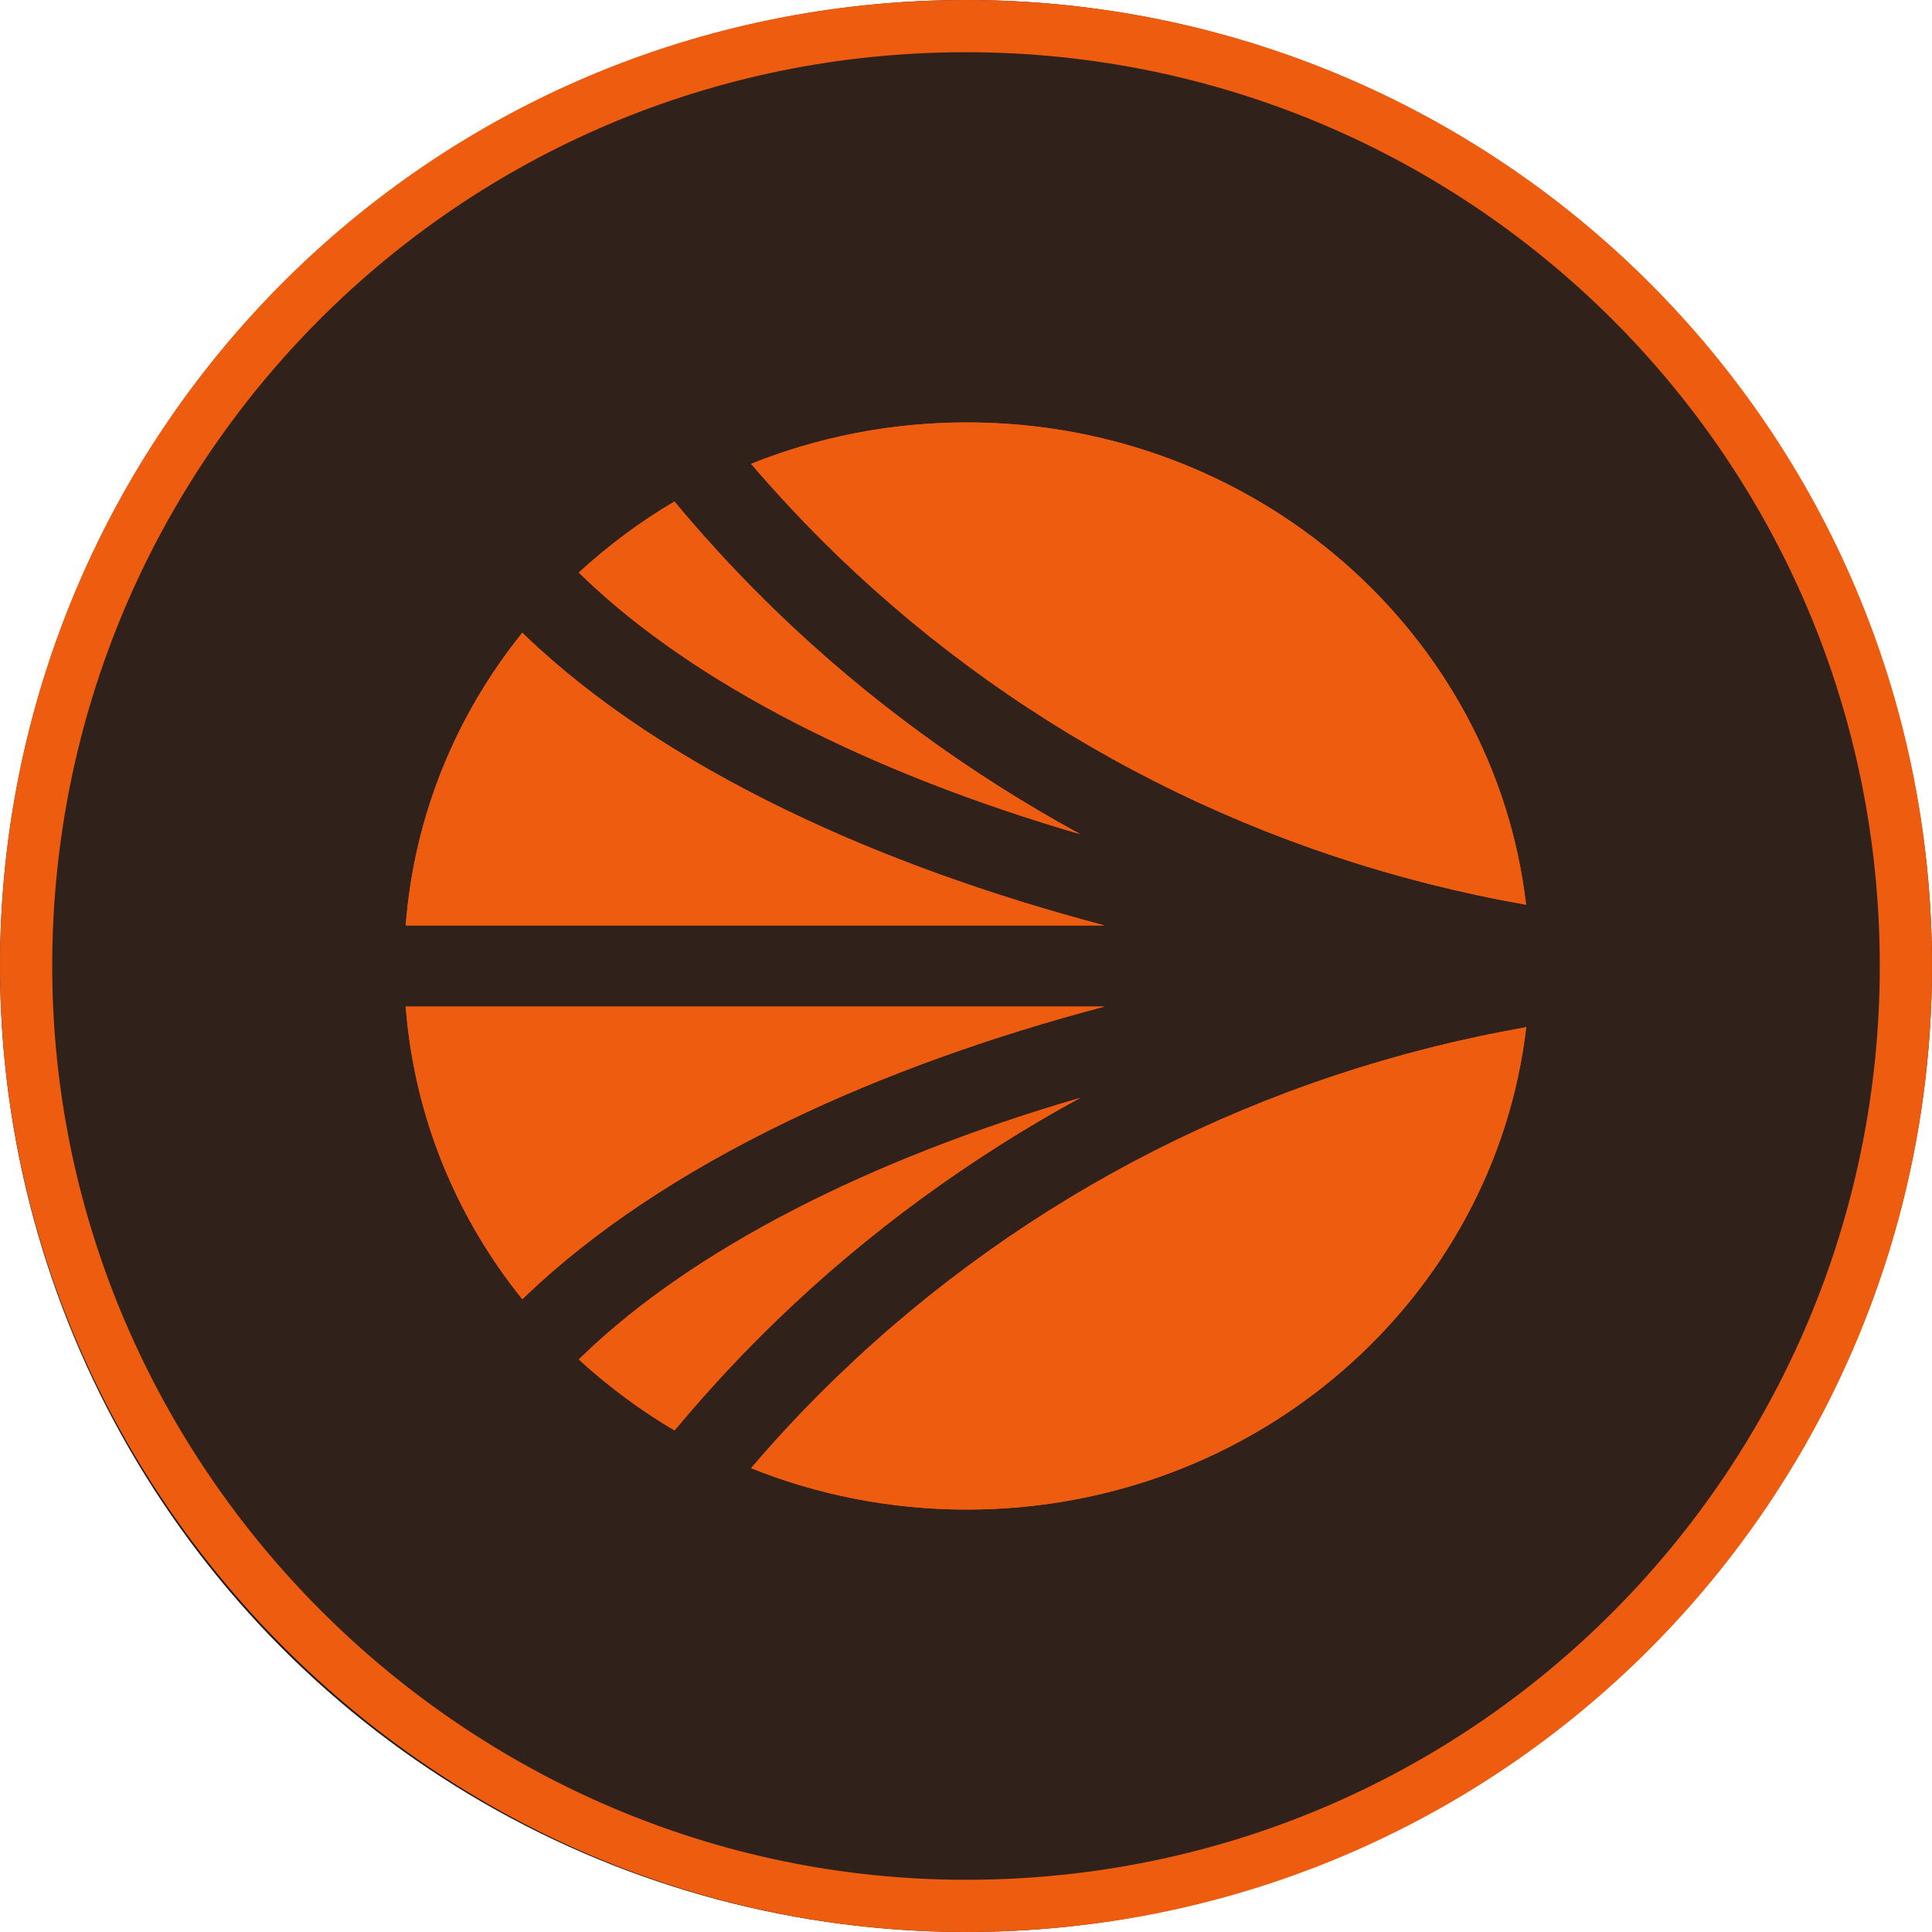 <svg width="37" height="37" viewBox="0 0 37 37" fill="none" xmlns="http://www.w3.org/2000/svg">
<circle cx="18.5" cy="18.5" r="18.5" fill="#1D1B1D"/>
<path d="M36.5 18.5C36.5 28.377 28.535 36.5 18.5 36.5C8.626 36.5 0.5 28.374 0.5 18.5C0.5 8.623 8.465 0.5 18.5 0.5C28.377 0.5 36.5 8.465 36.5 18.5Z" fill="#EE5C10" fill-opacity="0.1" stroke="#EE5C10"/>
<path d="M20.689 21.025C16.633 22.206 13.278 23.928 11.178 25.945L11.085 26.035C11.644 26.547 12.256 27.005 12.918 27.394L13.06 27.226C13.634 26.547 14.248 25.891 14.889 25.273C16.607 23.613 18.573 22.177 20.691 21.023L20.689 21.025Z" fill="#EE5C10"/>
<path d="M20.689 21.025C16.633 22.206 13.278 23.928 11.178 25.945L11.085 26.035C11.644 26.547 12.256 27.005 12.918 27.394L13.06 27.226C13.634 26.547 14.248 25.891 14.889 25.273C16.607 23.613 18.573 22.177 20.691 21.023L20.689 21.025Z" fill="#EE5C10"/>
<path d="M7.77 19.276C7.931 21.381 8.738 23.311 10.003 24.881L10.061 24.825C11.361 23.582 13.054 22.451 15.096 21.467C16.885 20.603 18.94 19.861 21.154 19.276H7.77Z" fill="#EE5C10"/>
<path d="M7.77 19.276C7.931 21.381 8.738 23.311 10.003 24.881L10.061 24.825C11.361 23.582 13.054 22.451 15.096 21.467C16.885 20.603 18.94 19.861 21.154 19.276H7.77Z" fill="#EE5C10"/>
<path d="M16.023 10.626C19.651 14.13 24.218 16.447 29.226 17.326C28.623 12.131 24.06 8.09 18.517 8.09C17.053 8.09 15.658 8.373 14.384 8.883C14.902 9.487 15.453 10.074 16.023 10.626Z" fill="#EE5C10"/>
<path d="M16.023 10.626C19.651 14.13 24.218 16.447 29.226 17.326C28.623 12.131 24.06 8.09 18.517 8.09C17.053 8.09 15.658 8.373 14.384 8.883C14.902 9.487 15.453 10.074 16.023 10.626Z" fill="#EE5C10"/>
<path d="M11.178 11.055C13.278 13.074 16.633 14.794 20.689 15.976C18.571 14.821 16.605 13.386 14.887 11.727C14.248 11.111 13.634 10.455 13.058 9.774L12.916 9.605C12.254 9.995 11.642 10.453 11.085 10.965L11.178 11.055Z" fill="#EE5C10"/>
<path d="M11.178 11.055C13.278 13.074 16.633 14.794 20.689 15.976C18.571 14.821 16.605 13.386 14.887 11.727C14.248 11.111 13.634 10.455 13.058 9.774L12.916 9.605C12.254 9.995 11.642 10.453 11.085 10.965L11.178 11.055Z" fill="#EE5C10"/>
<path d="M16.023 26.374C15.451 26.926 14.899 27.513 14.384 28.117C15.656 28.627 17.053 28.91 18.517 28.91C24.06 28.91 28.623 24.869 29.229 19.672C24.22 20.551 19.653 22.868 16.025 26.372L16.023 26.374Z" fill="#EE5C10"/>
<path d="M16.023 26.374C15.451 26.926 14.899 27.513 14.384 28.117C15.656 28.627 17.053 28.91 18.517 28.91C24.06 28.91 28.623 24.869 29.229 19.672C24.22 20.551 19.653 22.868 16.025 26.372L16.023 26.374Z" fill="#EE5C10"/>
<path d="M15.096 15.533C13.054 14.548 11.361 13.418 10.061 12.175L10.003 12.118C8.738 13.688 7.931 15.618 7.77 17.723H21.152C18.938 17.138 16.885 16.397 15.094 15.531L15.096 15.533Z" fill="#EE5C10"/>
<path d="M15.096 15.533C13.054 14.548 11.361 13.418 10.061 12.175L10.003 12.118C8.738 13.688 7.931 15.618 7.77 17.723H21.152C18.938 17.138 16.885 16.397 15.094 15.531L15.096 15.533Z" fill="#EE5C10"/>
</svg>
